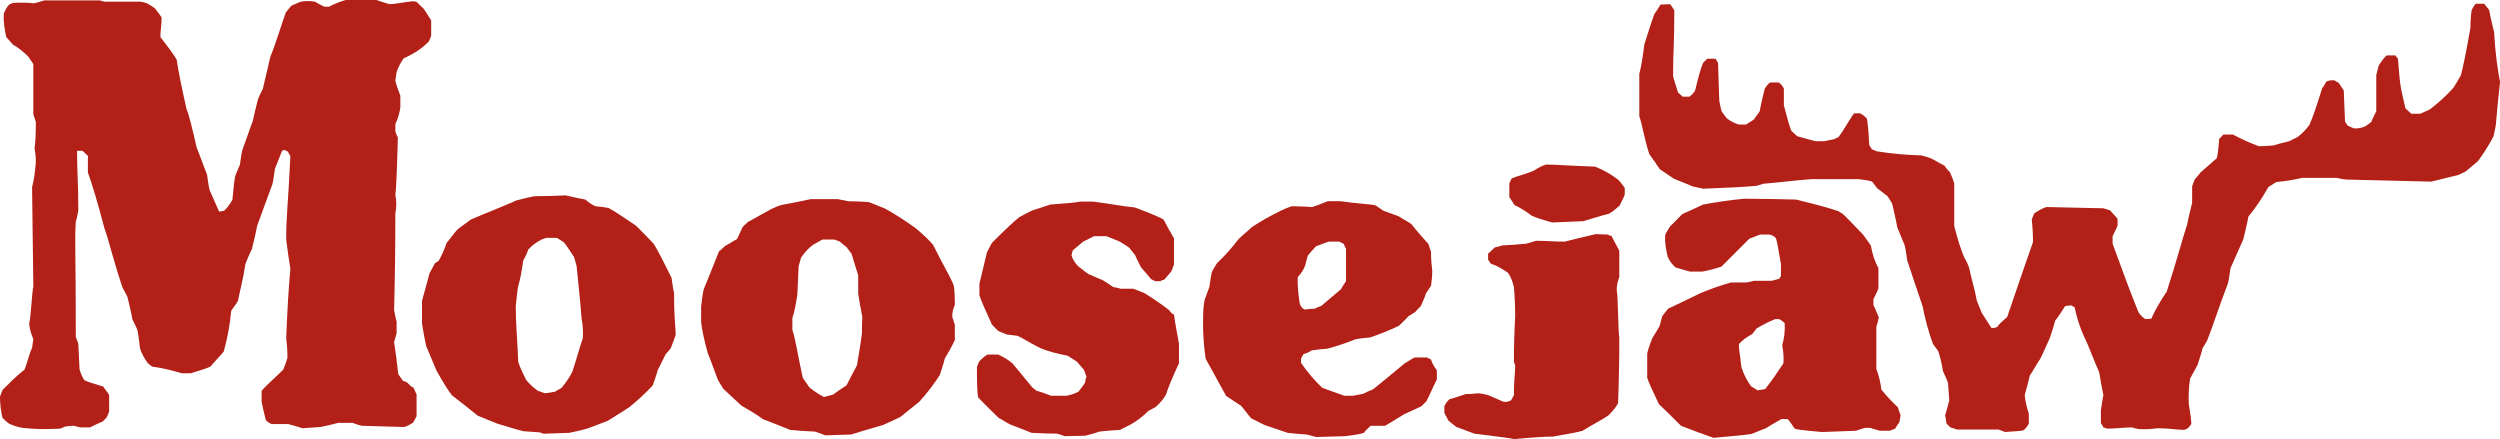 <svg xmlns="http://www.w3.org/2000/svg" id="Layer_2" data-name="Layer 2" viewBox="0 0 600.1 105.4"><defs><style>.cls-1{fill:#b32017;stroke-width:0}</style></defs><g id="layer"><path id="MJLogoM" d="M97.7 91.8c-.3-.2-.8-.3-1-.4-.3-.5-.8-1.1-1.1-1.6-.3-2.6-.6-5.2-1-7.7l.6-2.1v-2.8c-.3-1-.4-1.9-.6-2.8.2-7.7.3-15.4.3-23.2.3-1.5.3-3 0-4.4q.3-2.1.6-13.8c-.3-.5-.4-1-.6-1.4v-1.8c.6-1.3 1-2.6 1.2-4V23c-.4-1.2-.9-2.3-1.2-3.6l.3-2.1c.4-1.2 1-2.3 1.7-3.3.7-.3 1.3-.6 2-1 1.5-.8 2.8-1.8 4-3 .3-.5.4-1 .6-1.4V4.9c-.6-1-1.2-1.9-1.8-2.8-.5-.5-1.1-1-1.6-1.6-.3-.1-.6-.2-1-.2-2.2.2-4.3.7-5.6.7-1-.3-2.1-.6-3.1-1H83c-1.4.4-2.7.9-4 1.6h-1.2C77 1.2 76.3.8 75.6.4c-1.1-.2-2.3-.2-3.4 0-.8.3-1.6.7-2.3 1-.4.5-.9 1.1-1.3 1.6-1.2 3.3-2.4 7.5-3.7 10.6-.6 2.6-1.2 5.2-1.8 7.7-.4.9-.9 1.7-1.2 2.6-.4 1.7-.9 3.5-1.2 5.1-.9 2.3-1.6 4.6-2.5 6.9-.3 1.2-.4 2.3-.6 3.6-.4 1-.9 2-1.2 3-.3 1.8-.4 3.6-.6 5.4-.5 1-1.2 1.9-2 2.7-.4.1-.9.1-1.2.2l-2.3-5.2c-.3-1.3-.4-2.5-.6-3.7-.9-2.2-1.6-4.3-2.5-6.5q-1.8-8-2.4-9.1-1.8-8-2.4-12-1-1.7-3.9-5.4c0-1.9.3-2.6.3-4.7-.5-.8-1.1-1.5-1.6-2.2-.6-.4-1.3-.9-1.9-1.2-.5-.2-1-.3-1.6-.4H25l-1-.3H10.6C9.7.4 9 .6 8.2.8 6.5.6 4.8.6 3.1.7c-.3.1-.6.3-.9.4-.6.6-1 1.4-1.3 2.2-.1 1.9.2 3.8.6 5.6l1.6 1.8c1.4.8 2.6 1.8 3.7 2.9.4.6.9 1.3 1.2 1.8v12c.2.6.4 1.3.6 1.9q0 4.4-.3 6.3c.2 1.1.3 2.2.3 3.3q-.3 3.9-.9 6L8 68.8c-.3 1-.6 7.5-1 8.9.1 1.3.5 2.5 1 3.7l-.3 2.1c-.6 1.2-1.2 3.7-1.8 5.2C4 90.2 2.3 91.9.6 93.6c-.2.5-.4 1.1-.6 1.6 0 1.7.2 3.5.6 5.1.5.5 1 1 1.6 1.4 1 .5 2.1.8 3.2 1 1.8.2 3.7.3 5.6.3 1.1 0 2.3-.1 3.4-.1.4-.2.9-.3 1.2-.5.7-.1 1.4-.2 2.2-.2.5.2 1 .3 1.6.4h2.2c1-.5 2-1 3-1.4.4-.3.7-.7 1-1 .3-.5.4-1 .6-1.4v-4c-.4-.7-1-1.3-1.4-2q-3.4-1-4.5-1.5-.6-.7-1.2-2.6c-.1-2.1-.2-4.1-.3-6.2-.2-.5-.4-1.1-.6-1.6 0-20.9-.3-23 0-27.7.3-.9.4-1.7.6-2.6 0-7.5-.3-8.7-.3-14.4h1.3c.4.4 1 .9 1.3 1.2v4q1.6 4.4 4 13.5c1.2 3.3 1.8 6.6 4.3 14.1.4.8.9 1.6 1.2 2.3.4 1.8.9 3.6 1.2 5.4.4.9.9 1.7 1.2 2.6.3 1.4.4 2.8.6 4.3.4 1.3 1.1 2.5 1.9 3.6l1 .8c2.4.3 4.8.9 7.1 1.6h2.2q3.7-1.1 4.7-1.6c1-1.2 2.2-2.4 3.2-3.6.9-3.2 1.5-6.5 1.8-9.8l1.6-2.3c.6-3 1.2-4.9 1.8-8.9.5-1.3 1-2.5 1.6-3.7.4-1.8.9-3.6 1.2-5.4 1.2-3.4 2.5-6.8 3.7-10.1.3-1.3.4-2.5.6-3.7.6-1.4 1.1-2.8 1.7-4.3.2-.1.5-.2.7-.2.3.2.4.3.7.4.2.4.4.7.6 1.1-.6 12.7-1 14.1-1 20 .3 2.3.6 4.7 1 7q-.6 6.6-1 16.7c.2 1.6.3 3.1.3 4.7-.3 1-.6 1.9-1 2.8-1 1.1-3.9 3.6-5.2 5.1v2.6c.3 1.5.6 2.9 1 4.4q.3.5 1.4 1h4c1.1.3 2.3.6 3.4 1l4.3-.3c1.5-.3 2.9-.6 4.3-1h3.4c.8.3 1.5.5 2.2.7l10.2.3c.8-.2 1.5-.6 2.2-1.1.3-.5.5-1 .8-1.5v-5.2c-.3-.6-.5-1.2-.8-1.7-.3 0-.9-.6-1.5-1.2z" class="cls-1"/><path id="MJLogoO1" d="M161.8 70.3c-.3-1.2-.4-2.3-.6-3.6q-3.1-6.3-4.3-8.2c-1.4-1.5-2.8-2.9-4.2-4.3q-5.4-3.7-6.7-4.3c-1-.2-2.1-.3-3.1-.4-.9-.4-1.7-1-2.4-1.6-1.6-.3-3.1-.6-4.7-1-2.5.1-5 .2-7.5.2-1.5.3-2.9.6-4.3 1-3.6 1.6-7.3 3-11 4.6-1.1.9-2.3 1.6-3.3 2.5-.9 1-1.6 2.1-2.5 3.1-.5 1.5-1.1 2.9-1.9 4.3l-.9.6c-.4.8-.9 1.6-1.3 2.4-.6 2.3-1.2 4.4-1.8 6.6v5.5c.3 1.8.6 3.6 1 5.4.9 2 1.6 3.9 2.5 5.9q2.4 4.3 3.7 5.9c2.1 1.6 4.2 3.3 6.2 4.9 1.6.6 3.1 1.3 4.7 1.9 2.1.6 4.2 1.3 6.2 1.8l4.1.3c.3.2.6.3 1 .3 2-.1 3.9-.1 5.9-.2 1.5-.3 2.9-.6 4.3-1 1.7-.6 3.4-1.3 5-1.9 1.7-1.1 3.6-2.2 5.2-3.3 2-1.6 3.9-3.4 5.6-5.2.4-1.3.9-2.5 1.2-3.7.6-1.3 1.3-2.5 1.9-3.8.4-.4.8-.9 1.2-1.4.4-1.1.9-2.2 1.2-3.3-.1-2.5-.4-4.2-.4-10zm-21.9 10.9c-.9 2.6-1.6 5.3-2.5 8-.7 1.4-1.6 2.7-2.6 3.9-.4.3-1 .5-1.5.9-.9.2-1.6.3-2.5.4-.5-.2-1.1-.4-1.7-.6-1-.7-2-1.6-2.8-2.6-.7-1.4-1.4-2.8-1.9-4.3-.3-6.9-.6-9.1-.6-13.4.2-1.6.3-3.3.6-4.9q.6-1.8 1.2-6.1c.5-.8.9-1.7 1.2-2.6.9-1 2-1.8 3.2-2.4.4-.2.9-.3 1.2-.4h2.5c.5.3 1 .7 1.6 1 .9 1.1 1.6 2.3 2.5 3.6l.6 2.1c.4 4.3.9 8.4 1.2 12.7.3 1.4.4 3.1.3 4.7z" class="cls-1"/><path id="MJLogoO2" d="M229.2 73.2q0-3.6-.3-4.8c-1.2-2.8-2.5-4.7-4.9-9.6q-1.2-1.5-4.3-4.1c-2.4-1.7-4.8-3.3-7.4-4.7-1.3-.5-2.5-1-3.8-1.5-1.6-.1-3.3-.2-4.9-.2l-2.5-.5h-6.5c-2.3.5-4.7 1-7.1 1.4-.9.3-1.6.6-2.4 1-1.9 1-3.7 2.1-5.6 3.1-.4.4-1 .9-1.3 1.3-.4 1-.9 1.9-1.3 2.8-1 .5-1.8 1.1-2.8 1.6-.5.4-1 1-1.5 1.3-1.2 3.1-2.5 6.2-3.7 9.2-.3 1.3-.4 2.7-.6 4v3.8q.3 2.8 1.6 7.5c.9 2.1 1.6 4.3 2.4 6.3.4.8.9 1.5 1.3 2.2 1.5 1.4 2.9 2.7 4.4 4.1q3.7 2.1 5.1 3.2c2.3.9 4.4 1.7 6.6 2.6 2 .2 3.9.3 5.9.4.9.3 1.6.5 2.5.9 2.1-.1 4.2-.1 6.2-.2 2.6-.8 5.2-1.6 7.7-2.3 1.4-.6 2.8-1.3 4.1-1.9 1.6-1.3 3.1-2.5 4.6-3.7 1.8-2 3.5-4.2 4.9-6.4.4-1.3.9-2.7 1.2-4 .9-1.4 1.7-2.9 2.4-4.4V78c-.2-.6-.4-1.3-.6-1.9-.1-1 .2-2 .6-2.9zM206.9 80c-.3 2.6-.8 5.1-1.2 7.7-.9 1.6-1.6 3.1-2.5 4.8-1 .7-2.2 1.4-3.2 2.2-.7.2-1.5.4-2.2.6-1.2-.6-2.4-1.4-3.5-2.3-.5-.8-1.1-1.5-1.6-2.3-1.2-5.4-1.8-9.6-2.5-11.5v-2.9q.6-1.6 1.2-5.6c.1-2.3.2-4.5.3-6.8l.6-2.1c.8-1.1 1.7-2.2 2.8-3l2.3-1.3h2.9l1.3.5c.5.4 1 .9 1.6 1.3.3.5.8 1 1.2 1.6l1.6 5.2v4.4c.3 1.8.6 3.7 1 5.6-.1 1.3-.1 2.6-.1 3.9z" class="cls-1"/><path id="MJLogoS" d="M280.7 74.5c-1.9-1.5-4-2.9-6.1-4.2l-2.6-1h-3c-.6-.2-1.2-.3-1.8-.4-.9-.6-1.7-1.2-2.6-1.7-1.1-.4-2.3-1-3.3-1.4-.9-.6-1.7-1.3-2.5-1.9-.7-.7-1.3-1.6-1.6-2.6l.3-1.2c.9-.7 1.6-1.4 2.5-2.1l2.6-1.3h3c1.1.4 2.2.9 3.2 1.3.8.5 1.6 1 2.3 1.5.4.6 1 1.2 1.4 1.8.4 1 1 2 1.4 2.9.9 1 1.6 1.8 2.4 2.8l1 .5h1.2c.3-.2.6-.3 1-.4l1.7-2c.2-.5.4-1.1.6-1.6v-6.3c-.9-1.5-1.7-3-2.5-4.5q-1.3-.8-6.9-2.9c-3.1-.3-4.6-.7-9.9-1.4h-3.3q-1.2.3-7.1.7c-1.5.5-2.9 1-4.3 1.4-1 .5-2.2 1.1-3.1 1.6q-1.8 1.4-6.6 6.2c-.4.8-.9 1.6-1.2 2.3l-1.8 7.5v2.8q.6 1.8 3 7c.5.5 1 1.1 1.6 1.6.7.3 1.3.5 2 .8l2.5.3c1.6.7 2.4 1.4 5.6 3q2.4 1 6.5 1.8c.8.5 1.5 1 2.2 1.4l1.7 2c.3.6.4 1.2.6 1.7-.2.4-.3.9-.3 1.3-.5.8-1.1 1.5-1.6 2.2-.9.5-1.9.8-2.9 1h-3.7c-1.1-.4-2.3-.9-3.5-1.2l-1-.8-4.7-5.7c-1-.9-2.2-1.6-3.5-2.2h-2.5q-.7.3-2 1.6c-.3.5-.4 1-.6 1.4q0 6.3.3 7.3 1 1.1 4.9 4.9c1 .5 1.8 1.1 2.8 1.6 1.7.7 3.5 1.3 5.1 2 2.1.1 4.2.2 6.2.2l1.8.6c1.6 0 3.3-.1 4.9-.1 1.1-.3 2.3-.6 3.4-1 1.6-.2 3.3-.3 4.9-.4l2.6-1.3c1.6-.9 3-2 4.3-3.3.6-.3 1.2-.6 1.7-.9 1-.9 1.9-1.9 2.5-3q.6-2.1 3.1-7.5v-4.7c-.4-2.3-.9-4.7-1.2-7-.4-.1-.8-.5-1.1-1z" class="cls-1"/><path id="MJLogoE" d="m343.5 86.3-1-.5h-2.9c-.9.4-1.6 1-2.4 1.4-2.6 2.1-5.1 4.3-7.7 6.3-.8.3-1.5.6-2.2 1l-2.5.5h-2.1c-1.7-.6-3.6-1.3-5.3-1.9-1.9-1.8-3.6-3.8-5.1-6V86c.2-.3.4-.6.6-1 .7-.2 1.4-.5 2-.9 1.2-.2 2.5-.3 3.7-.4 2.3-.6 4.6-1.4 6.9-2.3 1.1-.2 2.3-.3 3.4-.4 2.3-.8 4.6-1.7 6.9-2.8.8-.8 1.6-1.5 2.3-2.3.5-.3 1.1-.7 1.6-1 .4-.5 1-1 1.4-1.5.4-1 .9-2 1.2-3 .4-.6.9-1.3 1.2-1.8.2-1.3.3-2.5.3-3.7-.2-1.5-.3-3-.3-4.5-.3-.6-.4-1.3-.6-1.8-1.4-1.6-2.8-3.1-4.1-4.8-1-.7-2.2-1.3-3.1-1.9-1.2-.4-2.4-.9-3.6-1.3-.6-.4-1.3-.9-1.9-1.3-1-.3-5.3-.5-8.4-1h-3.1c-1.2.5-2.5 1-3.7 1.4-1.6-.1-3.3-.2-4.9-.2-.9.3-1.7.6-2.5 1-2.5 1.2-4.8 2.5-7.1 4-1 1-2.2 1.9-3.2 2.9-1.6 2.1-3.3 4-5.2 5.8-.4.7-.9 1.4-1.2 2.1-.3 1.2-.4 2.3-.6 3.6-.4 1.1-.9 2.3-1.2 3.3-.2 1.3-.3 2.5-.3 3.7-.1 3.4.1 6.8.6 10.2 1.6 2.9 3.3 6 4.9 8.9 1.2.9 2.5 1.6 3.7 2.5.8 1 1.5 1.9 2.3 2.9l3.2 1.6c1.8.6 3.7 1.3 5.6 1.9 1.6.2 3.1.3 4.6.4.8.2 1.5.4 2.2.6 2.3-.1 4.5-.1 6.9-.2q3.5-.4 4.6-.8.2-.4 1.6-1.7h3.5c1.6-1 3.1-1.9 4.6-2.8 1.4-.6 2.8-1.3 4.1-1.9l1.2-1.2c.9-1.7 1.6-3.5 2.5-5.2v-2.2c-.8-1.1-1.2-1.9-1.4-2.6zm-32-19.8c.8-.8 1.4-1.7 1.8-2.8.2-.8.4-1.6.6-2.3.6-.8 1.3-1.5 2-2.3 1-.3 2-.8 3.1-1.1h2.5l1 .5c.2.3.3.8.6 1.2v7.8c-.4.6-.9 1.3-1.2 1.9-1.6 1.3-3.1 2.7-4.7 4-.5.2-1.1.4-1.6.7-.8 0-1.7.1-2.5.2-.5-.3-.9-.8-1.1-1.4q-.6-3.7-.5-6.4z" class="cls-1"/><path id="MJLogoJ" d="M385.9 56.3c-1 0-1.9-.1-2.9-.1q-4.3 1-7.4 1.8c-3.1 0-4-.2-6.9-.2-.9.3-1.6.5-2.4.7-1.8.2-3.7.3-5.6.4l-1.9.5c-.5.5-1.1 1-1.6 1.5v1.4c.2.3.4.7.7 1 1.5.5 2.8 1.3 4.1 2.2.7 1 1.1 2.2 1.4 3.4.2 2.3.3 4.7.3 7-.2 3.7-.3 7.4-.3 11 .2.4.3.7.3 1.1 0 1.6-.3 3-.3 6.9-.3.4-.4.8-.7 1.2-.6.3-1.3.5-1.9.3-1.2-.5-2.5-1.1-3.7-1.6-.8-.2-1.5-.3-2.2-.4-1 .1-2.1.2-3.1.2-1.3.4-2.5.9-3.8 1.2q-.7.5-1.3 1.7v1.6c.3.6.7 1.3 1 1.9.6.5 1.3 1 1.9 1.5 1.5.5 2.9 1.1 4.3 1.6q8.3 1 9.6 1.3 6.5-.6 9.3-.6 5.8-1 7.1-1.4c2-1.3 4.3-2.4 6.2-3.7q1.7-1.7 2.3-2.9c.2-5.2.3-10.5.3-15.7-.3-1.6-.3-10.1-.6-11.3-.1-1.1.2-2.3.6-3.3v-6.3c-.6-1.2-1.3-2.4-1.9-3.6-.3 0-.6-.1-.9-.3z" class="cls-1"/><path id="MJLogoJTittle" d="M382.9 40c-8-.3-9.3-.5-11.8-.5-1 .3-1.9.8-2.8 1.4-2.2 1-4.3 1.4-5.4 1.9-.3.4-.4.9-.6 1.2v3.3c.4.7.9 1.3 1.2 1.9 1.5.7 2.9 1.6 4.2 2.6q1.6.7 4.9 1.6 5.2-.2 7.4-.3c2.1-.6 4.2-1.3 6.2-1.8q1-.5 2.6-2c.4-.9.9-1.7 1.2-2.6v-1.6c-.4-.6-1-1.3-1.4-1.8-1.7-1.4-3.7-2.5-5.7-3.3z" class="cls-1"/><path id="MJLogoA" d="M451.6 93.5c-.2-1.7-.6-3.4-1.2-4.9V78.4c.3-.8.4-1.5.6-2.2-.4-1-.9-2.1-1.3-3v-1.4c.4-.9.9-1.7 1.2-2.6v-4.8c-.9-1.7-1.5-3.5-1.8-5.4-.6-1-1.3-1.8-1.9-2.7-1.6-1.6-3.2-3.4-4.9-5-.4-.2-.7-.4-1-.6q-2.8-1-10.2-2.8c-4.2-.1-8.3-.2-12.4-.2-3.3.3-6.6.8-9.9 1.4-1.7.8-3.4 1.6-5 2.3-1 1-1.9 2-2.9 2.9-.4.7-.9 1.4-1.2 2.1-.1 1.8.2 3.5.6 5.2.4 1 1.1 1.9 1.9 2.6 1.1.3 2.3.7 3.5 1h2.9c1.6-.3 3.1-.7 4.6-1.2l6.7-6.7 2.6-1h2.2c.6.1 1.2.4 1.6.9q.3.8 1.2 6.2v2.9c-.2.2-.3.4-.4.6l-1.8.5H421c-.6.2-1.2.3-1.8.4h-3.7c-2.5.7-5 1.6-7.4 2.6-2.6 1.3-5.2 2.5-7.7 3.7-.4.6-1 1.2-1.4 1.8-.2.8-.4 1.6-.6 2.3-.6 1-1.2 2.1-1.8 3-.4 1.2-.9 2.3-1.2 3.6v5.9q.3 1.1 2.8 6.3c1.8 1.7 3.6 3.5 5.3 5.2 2.6 1 5.2 2 7.8 2.9 3-.3 6-.5 9-.9 1.2-.4 2.4-1 3.6-1.4 1.2-.8 2.5-1.5 3.7-2.2h1.5q.4.3 1.7 2.3.7.3 6.6.8l8.1-.3c.8-.3 1.5-.5 2.2-.7h1.2c.9.3 1.6.5 2.4.7h2.3l1.3-.5c.3-.5.6-1 1-1.5.1-.6.3-1.2.3-1.8-.3-.7-.4-1.3-.7-1.9-1.4-1.3-2.7-2.7-3.9-4.2zm-23.5-6.3c-1.4 2.1-2.8 4.2-4.4 6.2l-1.8.3-1.6-1c-1-1.4-1.8-3-2.3-4.6-.3-3-.6-4-.6-5.5.9-1 2-1.8 3.2-2.4l1.1-1.4c1.4-.8 2.9-1.6 4.4-2.2h1q1 .6 1.3 1c.1 1.8-.1 3.6-.6 5.3.3 1.5.4 2.9.3 4.3z" class="cls-1"/><path id="MJLogoW" d="M598.7 7.8c-.4-1.8-.9-3.6-1.2-5.4L596.3.9h-2q-.4.3-1 1.5c-.2 1.4-.3 2.8-.3 4.3q-1.6 9-2.3 11.4c-.6 1-1.2 2.1-1.8 3-1.7 1.9-3.7 3.7-5.7 5.2-.8.3-1.5.7-2.2 1h-2.2c-.4-.4-1-.9-1.4-1.3-.4-1.9-.9-3.7-1.2-5.6-.3-2.1-.4-4.3-.6-6.3-.2-.2-.4-.5-.6-.8h-2.1q-.6.4-1.9 2.4c-.2.8-.4 1.6-.6 2.3v8.7c-.4.9-.9 1.7-1.2 2.6-.4.3-1 .7-1.4 1-.9.4-1.8.6-2.8.5-.4-.2-1-.4-1.4-.6-.3-.3-.4-.6-.7-1l-.3-7.5c-.4-.6-.9-1.3-1.2-1.8-.4-.2-.7-.4-1-.6-.7-.1-1.4 0-2 .3-.3.5-.6 1.1-1 1.6q-1.8 5.9-3 8.7c-.8 1.1-1.8 2.2-2.9 3-.7.3-1.3.7-2 1-1.2.3-2.5.6-3.7 1-1.2.1-2.4.2-3.6.2-2.1-.8-4.2-1.7-6.2-2.8h-2.3c-.3.3-.6.7-1 1q-.3 4-.6 4.7l-3.9 3.4c-.4.6-1 1.2-1.4 1.7-.2.5-.4 1.1-.6 1.6v4c-.4 1.7-.9 3.5-1.2 5.2-1.2 3.6-2.4 8.4-4.9 16.1-1.4 2.1-2.7 4.2-3.7 6.5-.4 0-1 .1-1.4.1-.7-.4-1.3-1-1.7-1.7q-2.4-5.9-6.2-16.4v-1.8c.4-.9.9-1.7 1.2-2.6v-1.6c-.6-.7-1.2-1.3-1.8-2-.5-.2-1.1-.3-1.6-.5l-13.7-.3q-1 .3-2.9 1.5l-.6 1.5c.2 1.8.3 3.6.3 5.4-2.1 6-4.2 12.1-6.2 18q-2.1 1.8-2.3 2.3c-.4.3-1 .4-1.5.3l-2.3-3.6c-.4-1-.9-2.1-1.2-3-.6-3.3-1.2-4.7-1.8-7.7-.3-.9-.7-1.8-1.2-2.6q-1.2-2.8-2.4-7.5V44c-.3-.9-.6-1.7-1-2.6-.4-.5-1-1-1.3-1.6-1-.5-1.8-1-2.7-1.5s-1.9-.7-2.9-1c-3.6-.1-7.2-.4-10.8-1-.3-.2-.8-.3-1.1-.5-.2-.3-.4-.6-.6-1q-.3-5.4-.6-6.4c-.5-.5-1-.9-1.6-1.2h-1.4c-.6.5-2.5 4.1-3.8 5.7-.4.2-.7.3-1 .5-.9.2-1.6.3-2.4.5h-2.1c-1.5-.4-2.9-.8-4.4-1.2-.4-.4-1-.9-1.4-1.3q-.6-1.4-1.8-6.1v-4c-.2-.6-.7-1.1-1.2-1.5h-2.1q-.6.4-1.3 1.5c-.4 1.8-.9 3.6-1.2 5.4-.4.7-1 1.3-1.4 2-.6.4-1.3.8-1.9 1.2h-1.7c-1-.3-2-.8-2.9-1.5-.4-.5-.8-1.1-1.2-1.6-.3-.9-.4-1.7-.6-2.6-.1-3-.2-6.2-.3-9.1-.2-.3-.4-.7-.6-1h-2l-1 1q-.7 1.6-1.9 6.6c-.3.6-.8 1.1-1.4 1.5h-1.6c-.3-.3-.8-.7-1.1-1-.4-1.3-.9-2.7-1.2-4 0-5.8.3-7.2.3-15.7-.3-.5-.6-1-1-1.5-.8 0-1.5.1-2.3.1-.5.8-1 1.6-1.5 2.3-.9 2.4-1.6 4.9-2.4 7.3q-.6 4.9-1.2 7v10.2c.6 1.6 1.2 5.4 2.4 9.1.9 1.2 1.7 2.4 2.5 3.6l3.4 2.3c1.6.6 3.1 1.3 4.7 1.9.9.2 1.6.3 2.4.5q8.4-.3 12.8-.7l1.6-.5c3.8-.3 7.6-.8 11.5-1.1h11.4q2.5.3 3.2.6c.4.5.8 1.1 1.2 1.6.9.6 1.6 1.3 2.4 1.8.4.6.9 1.3 1.2 1.9.4 1.9.9 3.7 1.2 5.6l1.8 4.4c.3 1.2.4 2.3.6 3.6 1.2 3.7 2.5 7.4 3.7 11 .6 3.1 1.4 6.1 2.5 9.1.4.5.8 1.1 1.2 1.6q.6 1.5 1.2 4.9c.4 1 .9 1.9 1.2 2.8l.3 4.2c-.3 1.2-.6 2.3-1 3.6.1.6.3 1.3.3 1.9.3.3.6.7 1 1 .5.2 1.1.3 1.6.5h9.9c.5.2 1 .4 1.6.6q3.5-.2 4.4-.4.6-.4 1.3-1.6v-2.4c-.5-1.4-.8-2.9-1-4.4.4-1.6.9-3.1 1.2-4.7.9-1.3 1.6-2.7 2.5-4 .9-1.7 1.6-3.5 2.4-5.2.4-1.3.9-2.7 1.2-4 .9-1.1 1.6-2.3 2.4-3.5.5-.1 1-.2 1.5-.2l.8.5c.5 2.4 1.2 4.6 2.2 6.9 1.2 2.3 2.5 6.1 3.7 8.7.3 1.8.6 3.6 1 5.5-.3 1.2-.4 2.4-.6 3.6v3.1c.3.3.4.7.6 1l1 .3c1.9 0 3.8-.3 5.9-.3.5.2 1 .3 1.6.4 1.5.1 3 0 4.4-.2 3 0 4.9.4 6.5.4.3-.1.6-.3.9-.4l.8-1q0-1.2-.6-4.8c-.1-2 0-4.1.3-6.1l1.8-3.3c.4-1.3.9-2.7 1.2-4 .4-.7.9-1.4 1.2-2.1 1.2-3 2.5-7.2 4.9-13.5.3-1.2.4-2.3.6-3.6l3.1-7c.4-1.8.9-3.6 1.2-5.4 1.8-2.2 3.4-4.6 4.8-7.1.6-.4 1.3-.8 1.9-1.2 2.1-.2 4.1-.5 6.2-1h8.3c.8.2 1.5.3 2.2.4l20.5.5c2.2-.5 4.3-1.1 6.5-1.6.6-.3 1.1-.5 1.7-.8l3-2.5c1.4-1.9 2.6-3.8 3.7-5.9.3-1 .4-1.9.6-2.8.3-3.5.6-6.9 1-10.3-.5-2.8-1.1-6.3-1.4-11.9z" class="cls-1"/></g></svg>